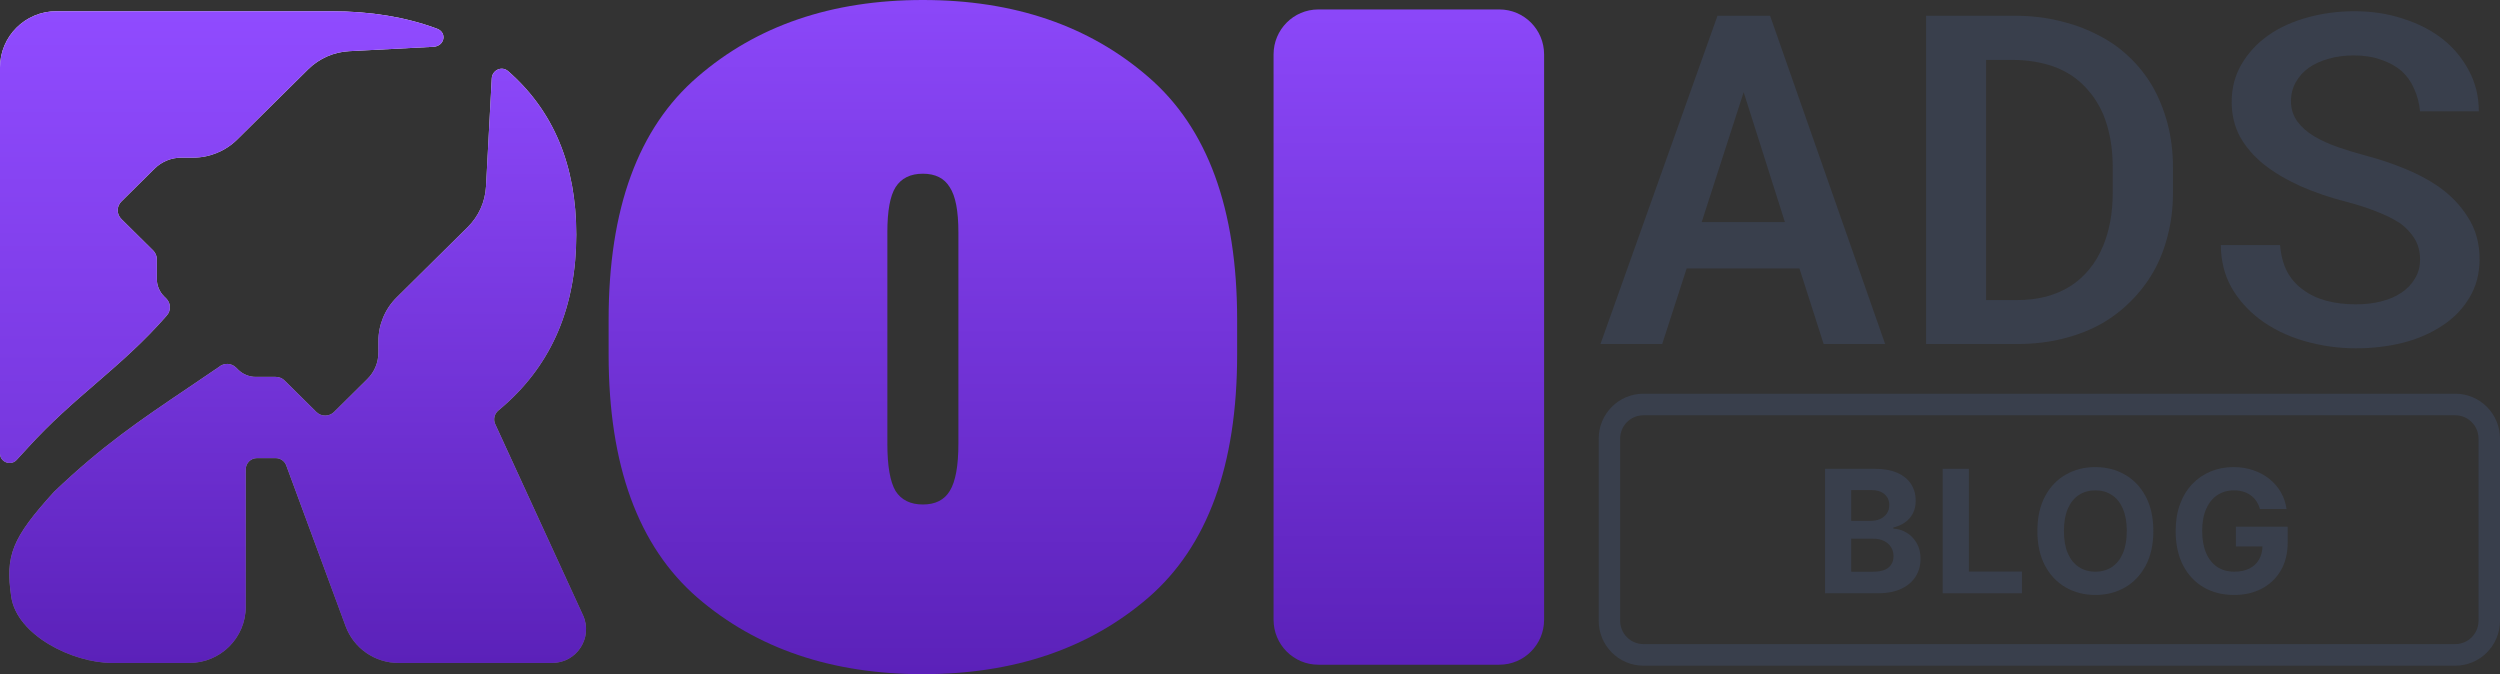<svg width="178" height="48" viewBox="0 0 178 48" fill="none" xmlns="http://www.w3.org/2000/svg">
<rect x="0" y="0" width="178" height="48" fill="#333333" stroke="none"/>
<path d="M43.334 25.25V22.75C43.334 14.868 45.442 9.111 49.657 5.479C53.873 1.826 59.223 0 65.709 0C72.194 0 77.545 1.826 81.76 5.479C85.976 9.111 88.084 14.868 88.084 22.75V25.25C88.084 33.132 85.976 38.9 81.76 42.553C77.545 46.184 72.194 48 65.709 48C59.223 48 53.873 46.184 49.657 42.553C45.442 38.9 43.334 33.132 43.334 25.25ZM63.18 31.594C63.18 33.175 63.374 34.296 63.763 34.959C64.174 35.599 64.823 35.92 65.709 35.92C66.595 35.92 67.233 35.599 67.622 34.959C68.033 34.296 68.238 33.175 68.238 31.594V16.534C68.238 15.017 68.033 13.949 67.622 13.33C67.233 12.689 66.595 12.368 65.709 12.368C64.823 12.368 64.174 12.689 63.763 13.33C63.374 13.949 63.18 15.017 63.18 16.534V31.594Z" fill="url(#paint0_linear_765_12228)"/>
<path d="M93.861 47.327C92.103 47.327 90.678 45.894 90.678 44.127V3.873C90.678 2.106 92.103 0.673 93.861 0.673H106.757C108.514 0.673 109.94 2.106 109.94 3.873V44.127C109.94 45.894 108.514 47.327 106.757 47.327H93.861Z" fill="url(#paint1_linear_765_12228)"/>
<path fill-rule="evenodd" clip-rule="evenodd" d="M117.011 29.568C116.096 29.568 115.355 30.313 115.355 31.232L115.355 44.196C115.355 45.115 116.096 45.86 117.011 45.86L174.817 45.86C175.731 45.86 176.472 45.115 176.472 44.196L176.472 31.232C176.472 30.313 175.731 29.568 174.817 29.568L117.011 29.568ZM117.011 28.032C115.253 28.032 113.827 29.465 113.827 31.232L113.827 44.196C113.827 45.963 115.253 47.396 117.011 47.396L174.817 47.396C176.575 47.396 178 45.963 178 44.196L178 31.232C178 29.465 176.575 28.032 174.817 28.032L117.011 28.032Z" fill="#393F4C"/>
<path d="M128.122 19.117H120.088L118.348 24.495H113.953L122.286 1.121H126.03L134.222 24.495H129.845L128.122 19.117ZM121.161 15.81H127.085L124.149 6.563L121.161 15.81Z" fill="#393F4C"/>
<path d="M137.136 24.495V1.121H143.464C144.566 1.121 145.603 1.239 146.576 1.474C147.549 1.699 148.434 2.015 149.23 2.421C150.098 2.839 150.865 3.363 151.533 3.995C152.213 4.626 152.781 5.332 153.239 6.114C153.707 6.927 154.07 7.821 154.328 8.795C154.586 9.769 154.715 10.807 154.715 11.909V13.739C154.715 14.799 154.592 15.805 154.345 16.757C154.111 17.699 153.772 18.561 153.327 19.342C152.892 20.102 152.365 20.792 151.745 21.413C151.135 22.034 150.455 22.563 149.705 23.002C148.861 23.484 147.924 23.853 146.892 24.11C145.873 24.367 144.777 24.495 143.605 24.495H137.136ZM141.408 4.268V21.364H143.605C144.355 21.364 145.041 21.284 145.662 21.124C146.295 20.953 146.863 20.712 147.367 20.401C147.883 20.08 148.34 19.679 148.738 19.197C149.148 18.705 149.482 18.143 149.74 17.512C149.963 16.977 150.133 16.393 150.25 15.762C150.367 15.13 150.426 14.456 150.426 13.739V11.877C150.426 11.171 150.367 10.502 150.25 9.87C150.133 9.239 149.963 8.656 149.74 8.12C149.459 7.468 149.084 6.879 148.615 6.355C148.146 5.819 147.59 5.386 146.945 5.054C146.476 4.808 145.949 4.621 145.363 4.492C144.777 4.353 144.144 4.278 143.464 4.268H141.408Z" fill="#393F4C"/>
<path d="M172.308 18.475C172.308 17.929 172.185 17.447 171.94 17.03C171.693 16.612 171.348 16.238 170.902 15.906C170.433 15.596 169.878 15.318 169.233 15.071C168.599 14.815 167.89 14.584 167.105 14.381C165.899 14.071 164.784 13.691 163.764 13.241C162.757 12.781 161.896 12.267 161.181 11.7C160.466 11.122 159.903 10.469 159.492 9.742C159.095 9.003 158.896 8.174 158.896 7.253C158.896 6.258 159.13 5.364 159.599 4.572C160.067 3.77 160.7 3.085 161.498 2.518C162.294 1.961 163.22 1.538 164.275 1.249C165.341 0.95 166.46 0.8 167.632 0.8C168.875 0.8 170.029 0.976 171.095 1.33C172.174 1.672 173.112 2.154 173.909 2.774C174.705 3.406 175.332 4.16 175.789 5.038C176.258 5.905 176.492 6.868 176.492 7.928H172.308C172.251 7.339 172.109 6.804 171.886 6.322C171.676 5.83 171.377 5.407 170.99 5.054C170.592 4.712 170.105 4.444 169.531 4.251C168.969 4.048 168.318 3.946 167.579 3.946C166.935 3.946 166.338 4.027 165.787 4.187C165.248 4.337 164.778 4.551 164.38 4.829C163.982 5.118 163.672 5.466 163.449 5.873C163.226 6.279 163.115 6.734 163.115 7.237C163.126 7.772 163.279 8.243 163.572 8.65C163.865 9.046 164.258 9.394 164.749 9.693C165.254 9.993 165.827 10.255 166.472 10.48C167.129 10.705 167.815 10.914 168.529 11.106C169.432 11.342 170.31 11.636 171.167 11.989C172.032 12.332 172.83 12.749 173.557 13.241C174.46 13.862 175.181 14.606 175.719 15.473C176.269 16.329 176.545 17.319 176.545 18.443C176.545 19.481 176.304 20.396 175.825 21.188C175.356 21.98 174.722 22.638 173.926 23.162C173.118 23.708 172.179 24.12 171.113 24.398C170.046 24.666 168.921 24.8 167.738 24.8C166.484 24.8 165.248 24.623 164.028 24.27C162.809 23.906 161.749 23.382 160.847 22.697C160.014 22.055 159.352 21.3 158.861 20.433C158.38 19.566 158.133 18.571 158.122 17.447H162.341C162.4 18.164 162.564 18.79 162.833 19.326C163.115 19.85 163.495 20.284 163.976 20.626C164.445 20.979 164.996 21.241 165.628 21.412C166.273 21.584 166.976 21.669 167.738 21.669C168.383 21.669 168.98 21.6 169.531 21.461C170.094 21.322 170.579 21.113 170.99 20.834C171.388 20.567 171.705 20.235 171.94 19.839C172.185 19.443 172.308 18.988 172.308 18.475Z" fill="#393F4C"/>
<path d="M0 4.8C0 2.591 1.796 0.8 4.012 0.8H23.571C26.373 0.8 28.887 1.214 31.112 2.042C31.861 2.321 31.654 3.291 30.856 3.332L24.865 3.644C23.764 3.701 22.724 4.16 21.944 4.931L16.89 9.932C16.053 10.76 14.918 11.225 13.735 11.225H12.905C12.195 11.225 11.515 11.504 11.012 12.001L8.642 14.347C8.293 14.692 8.293 15.251 8.642 15.596L10.904 17.834C11.072 18 11.166 18.225 11.166 18.459V19.859C11.166 20.327 11.354 20.776 11.688 21.108L11.837 21.255C12.169 21.584 12.187 22.111 11.878 22.461C10.206 24.377 8.52 25.835 6.818 27.308C5.226 28.685 3.619 30.075 1.994 31.864C1.716 32.17 1.445 32.464 1.183 32.748C0.769 33.196 0 32.903 0 32.293V4.8Z" fill="url(#paint2_linear_765_12228)"/>
<path d="M0 4.8C0 2.591 1.796 0.8 4.012 0.8H23.571C26.373 0.8 28.887 1.214 31.112 2.042C31.861 2.321 31.654 3.291 30.856 3.332L24.865 3.644C23.764 3.701 22.724 4.16 21.944 4.931L16.89 9.932C16.053 10.76 14.918 11.225 13.735 11.225H12.905C12.195 11.225 11.515 11.504 11.012 12.001L8.642 14.347C8.293 14.692 8.293 15.251 8.642 15.596L10.904 17.834C11.072 18 11.166 18.225 11.166 18.459V19.859C11.166 20.327 11.354 20.776 11.688 21.108L11.837 21.255C12.169 21.584 12.187 22.111 11.878 22.461C10.206 24.377 8.52 25.835 6.818 27.308C5.226 28.685 3.619 30.075 1.994 31.864C1.716 32.17 1.445 32.464 1.183 32.748C0.769 33.196 0 32.903 0 32.293V4.8Z" fill="url(#paint3_linear_765_12228)"/>
<path d="M7.95 47.201H13.485C15.7 47.201 17.497 45.41 17.497 43.201V33.418C17.497 32.976 17.856 32.618 18.299 32.618H19.629C19.965 32.618 20.266 32.827 20.382 33.141L24.606 44.582C25.186 46.155 26.69 47.201 28.371 47.201H39.319C41.073 47.201 42.238 45.391 41.508 43.801L35.258 30.194C35.103 29.857 35.202 29.46 35.488 29.222C35.623 29.11 35.758 28.994 35.891 28.877C39.319 25.861 41.032 21.803 41.032 16.703C41.032 11.774 39.415 7.897 36.182 5.07C35.73 4.67 35.044 4.987 35.012 5.589L34.603 13.28C34.545 14.37 34.082 15.399 33.302 16.17L28.248 21.171C27.411 21.999 26.941 23.122 26.941 24.293V25.113C26.941 25.816 26.659 26.489 26.157 26.986L23.786 29.332C23.437 29.677 22.872 29.677 22.524 29.332L20.261 27.093C20.094 26.928 19.867 26.835 19.63 26.835H18.215C17.742 26.835 17.288 26.649 16.953 26.317L16.804 26.17C16.472 25.841 15.939 25.824 15.585 26.13C14.811 26.659 14.085 27.149 13.394 27.615C9.903 29.969 7.294 31.729 3.852 35.012C0.842 38.327 0.372 39.543 0.798 42.482C1.195 45.226 5.152 47.189 7.95 47.201Z" fill="url(#paint4_linear_765_12228)"/>
<path d="M7.95 47.201H13.485C15.7 47.201 17.497 45.41 17.497 43.201V33.418C17.497 32.976 17.856 32.618 18.299 32.618H19.629C19.965 32.618 20.266 32.827 20.382 33.141L24.606 44.582C25.186 46.155 26.69 47.201 28.371 47.201H39.319C41.073 47.201 42.238 45.391 41.508 43.801L35.258 30.194C35.103 29.857 35.202 29.46 35.488 29.222C35.623 29.11 35.758 28.994 35.891 28.877C39.319 25.861 41.032 21.803 41.032 16.703C41.032 11.774 39.415 7.897 36.182 5.07C35.73 4.67 35.044 4.987 35.012 5.589L34.603 13.28C34.545 14.37 34.082 15.399 33.302 16.17L28.248 21.171C27.411 21.999 26.941 23.122 26.941 24.293V25.113C26.941 25.816 26.659 26.489 26.157 26.986L23.786 29.332C23.437 29.677 22.872 29.677 22.524 29.332L20.261 27.093C20.094 26.928 19.867 26.835 19.63 26.835H18.215C17.742 26.835 17.288 26.649 16.953 26.317L16.804 26.17C16.472 25.841 15.939 25.824 15.585 26.13C14.811 26.659 14.085 27.149 13.394 27.615C9.903 29.969 7.294 31.729 3.852 35.012C0.842 38.327 0.372 39.543 0.798 42.482C1.195 45.226 5.152 47.189 7.95 47.201Z" fill="url(#paint5_linear_765_12228)"/>
<path d="M129.942 42.24V33.378H133.472C134.12 33.378 134.661 33.475 135.095 33.668C135.528 33.861 135.854 34.13 136.072 34.473C136.29 34.813 136.399 35.205 136.399 35.65C136.399 35.996 136.33 36.3 136.192 36.563C136.054 36.822 135.865 37.036 135.624 37.203C135.386 37.367 135.113 37.484 134.806 37.554V37.64C135.142 37.654 135.456 37.75 135.749 37.926C136.044 38.102 136.284 38.348 136.468 38.666C136.651 38.98 136.743 39.355 136.743 39.791C136.743 40.261 136.627 40.681 136.394 41.05C136.165 41.416 135.825 41.706 135.374 41.919C134.924 42.133 134.369 42.24 133.709 42.24H129.942ZM131.806 40.708H133.326C133.845 40.708 134.224 40.608 134.462 40.409C134.7 40.208 134.819 39.939 134.819 39.605C134.819 39.359 134.76 39.143 134.643 38.956C134.525 38.768 134.357 38.621 134.139 38.514C133.924 38.407 133.667 38.354 133.369 38.354H131.806V40.708ZM131.806 37.086H133.188C133.443 37.086 133.67 37.041 133.868 36.952C134.069 36.86 134.227 36.73 134.341 36.563C134.459 36.395 134.518 36.195 134.518 35.961C134.518 35.641 134.404 35.383 134.178 35.187C133.954 34.99 133.635 34.892 133.222 34.892H131.806V37.086Z" fill="#393F4C"/>
<path d="M138.319 42.24V33.378H140.183V40.695H143.962V42.24H138.319Z" fill="#393F4C"/>
<path d="M153.318 37.809C153.318 38.775 153.135 39.597 152.771 40.275C152.409 40.953 151.916 41.471 151.29 41.829C150.668 42.184 149.967 42.361 149.19 42.361C148.406 42.361 147.703 42.182 147.081 41.824C146.458 41.467 145.966 40.949 145.604 40.271C145.243 39.593 145.062 38.772 145.062 37.809C145.062 36.843 145.243 36.02 145.604 35.343C145.966 34.665 146.458 34.148 147.081 33.793C147.703 33.436 148.406 33.257 149.19 33.257C149.967 33.257 150.668 33.436 151.29 33.793C151.916 34.148 152.409 34.665 152.771 35.343C153.135 36.02 153.318 36.843 153.318 37.809ZM151.428 37.809C151.428 37.183 151.335 36.655 151.148 36.225C150.965 35.795 150.705 35.469 150.369 35.247C150.033 35.025 149.64 34.914 149.19 34.914C148.739 34.914 148.346 35.025 148.01 35.247C147.675 35.469 147.414 35.795 147.227 36.225C147.043 36.655 146.952 37.183 146.952 37.809C146.952 38.435 147.043 38.963 147.227 39.393C147.414 39.822 147.675 40.148 148.01 40.37C148.346 40.593 148.739 40.704 149.19 40.704C149.64 40.704 150.033 40.593 150.369 40.37C150.705 40.148 150.965 39.822 151.148 39.393C151.335 38.963 151.428 38.435 151.428 37.809Z" fill="#393F4C"/>
<path d="M160.907 36.242C160.847 36.032 160.762 35.846 160.653 35.684C160.544 35.52 160.411 35.381 160.253 35.269C160.098 35.154 159.92 35.066 159.719 35.005C159.521 34.944 159.302 34.914 159.06 34.914C158.61 34.914 158.214 35.027 157.873 35.252C157.534 35.477 157.27 35.804 157.081 36.234C156.891 36.661 156.796 37.183 156.796 37.8C156.796 38.417 156.89 38.943 157.076 39.375C157.263 39.808 157.527 40.138 157.868 40.366C158.21 40.591 158.613 40.704 159.078 40.704C159.5 40.704 159.86 40.629 160.158 40.479C160.459 40.326 160.689 40.111 160.847 39.834C161.007 39.557 161.088 39.23 161.088 38.852L161.467 38.908H159.194V37.497H162.883V38.614C162.883 39.393 162.719 40.062 162.392 40.621C162.065 41.178 161.614 41.608 161.04 41.911C160.467 42.211 159.809 42.361 159.069 42.361C158.243 42.361 157.517 42.178 156.891 41.811C156.266 41.442 155.778 40.919 155.428 40.241C155.08 39.56 154.907 38.752 154.907 37.818C154.907 37.099 155.01 36.459 155.217 35.896C155.426 35.331 155.719 34.852 156.095 34.46C156.471 34.067 156.908 33.769 157.408 33.564C157.907 33.359 158.448 33.257 159.03 33.257C159.53 33.257 159.995 33.33 160.425 33.477C160.855 33.622 161.237 33.827 161.57 34.092C161.906 34.357 162.18 34.673 162.392 35.04C162.604 35.403 162.741 35.804 162.801 36.242H160.907Z" fill="#393F4C"/>
<defs>
<linearGradient id="paint0_linear_765_12228" x1="65.348" y1="-4.642" x2="65.348" y2="48" gradientUnits="userSpaceOnUse">
<stop stop-color="#904BFF"/>
<stop offset="1" stop-color="#5B21B9"/>
</linearGradient>
<linearGradient id="paint1_linear_765_12228" x1="100.153" y1="-3.839" x2="100.153" y2="47.327" gradientUnits="userSpaceOnUse">
<stop stop-color="#904BFF"/>
<stop offset="1" stop-color="#5B21B9"/>
</linearGradient>
<linearGradient id="paint2_linear_765_12228" x1="27.573" y1="0.8" x2="27.573" y2="67.736" gradientUnits="userSpaceOnUse">
<stop stop-color="white"/>
<stop offset="1" stop-color="white" stop-opacity="0.3"/>
</linearGradient>
<linearGradient id="paint3_linear_765_12228" x1="27.573" y1="0.8" x2="27.573" y2="67.736" gradientUnits="userSpaceOnUse">
<stop stop-color="#904BFF"/>
<stop offset="1" stop-color="#5B21B9"/>
</linearGradient>
<linearGradient id="paint4_linear_765_12228" x1="20.864" y1="0.8" x2="20.864" y2="47.2" gradientUnits="userSpaceOnUse">
<stop stop-color="white"/>
<stop offset="1" stop-color="white" stop-opacity="0.3"/>
</linearGradient>
<linearGradient id="paint5_linear_765_12228" x1="20.864" y1="0.8" x2="20.864" y2="47.2" gradientUnits="userSpaceOnUse">
<stop stop-color="#904BFF"/>
<stop offset="1" stop-color="#5B21B9"/>
</linearGradient>
</defs>
</svg>
